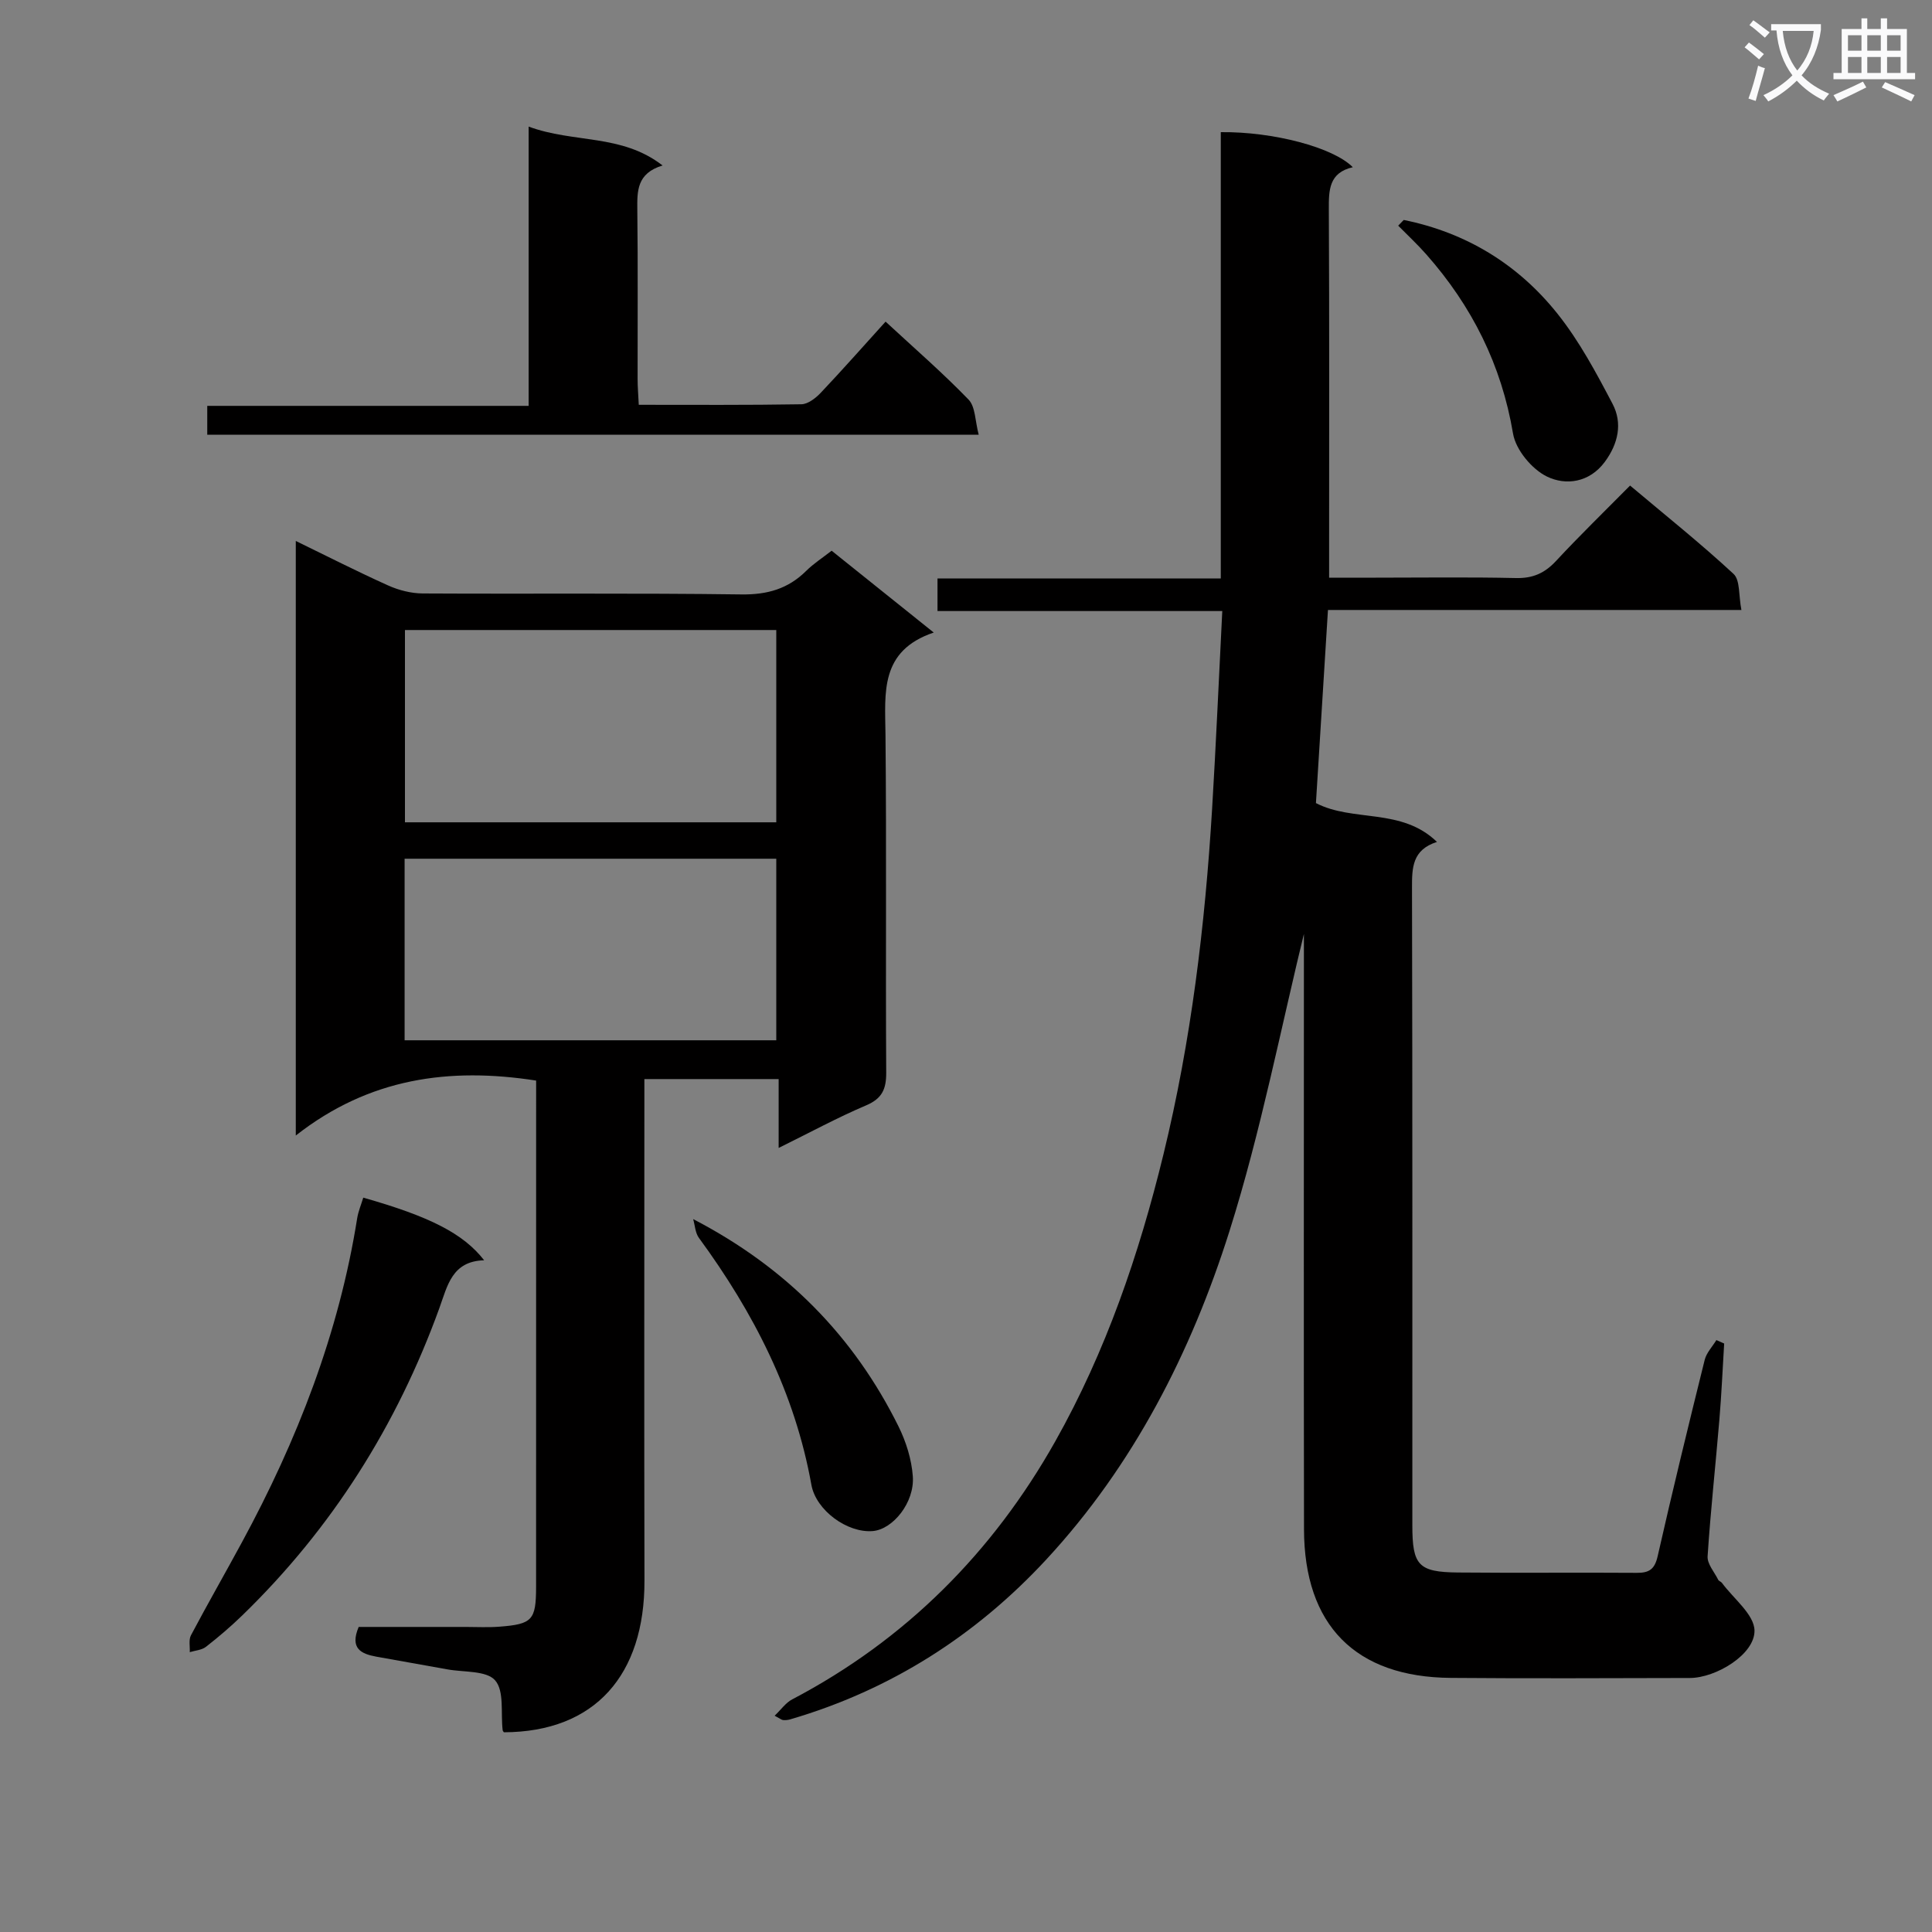 <svg enable-background="new 0 0 400 400" viewBox="0 0 400 400" xmlns="http://www.w3.org/2000/svg"><rect x="0" y="0" width="400" height="400" fill="#808080" stroke="none"/><path d="m362.1 8.8c1.1.8 2.1 1.6 3.1 2.4l-1 1.1c-1.3-1.1-2.3-2-3-2.5zm1.9 4.8c.5.2.9.4 1.4.5-.6 2.3-1.3 4.5-1.9 6.8l-1.5-.5c.8-2.1 1.4-4.3 2-6.8zm-1-9.4c1.3.9 2.4 1.8 3.4 2.5l-1 1.1c-1.4-1.2-2.4-2.1-3.2-2.6zm3.7 2.2v-1.4h10.3v1.2c-.5 3.6-1.8 6.8-4 9.4 1.5 1.6 3.4 2.8 5.7 3.8-.3.4-.7.8-1.1 1.4-2.3-1.1-4.1-2.5-5.6-4.1-1.6 1.6-3.6 3.1-5.9 4.3-.3-.5-.7-.9-1-1.3 2.4-1.1 4.4-2.5 6-4.1-1.9-2.5-3-5.6-3.3-9.3h-1.1zm8.8 0h-6.4c.3 3.3 1.3 6 3 8.2 2-2.3 3.1-5.1 3.4-8.2z" fill="#fafafb"/><path d="m385.3 3.8h1.3v2.2h2.8v-2.2h1.3v2.2h4.1v9.1h1.7v1.3h-16.9v-1.3h1.7v-9.1h4.1v-2.2zm.4 13.1.7 1.2c-1.8.9-3.8 1.9-6 2.9-.2-.4-.5-.8-.8-1.3 2.3-1 4.3-1.9 6.1-2.8zm-3.1-6.4h2.8v-3.2h-2.8zm0 4.6h2.8v-3.3h-2.8zm4-4.6h2.8v-3.2h-2.8zm0 4.6h2.8v-3.3h-2.8zm3.7 1.9c2.1.9 4.1 1.8 6.1 2.7l-.7 1.3c-2.2-1.1-4.2-2-6.1-2.9zm3.2-9.7h-2.8v3.2h2.8zm-2.8 7.8h2.8v-3.3h-2.8z" fill="#fafafb"/><g fill="#010000"><path d="m160.38 355.22c1.35-1.29 2.31-2.69 3.63-3.38 23.53-12.34 41.55-30.48 54.47-53.42 10.47-18.59 17.35-38.71 22.41-59.46 5.73-23.5 8.6-47.37 10.06-71.44.81-13.42 1.39-26.86 2.11-41.01-19.94 0-39.33 0-58.96 0 0-2.47 0-4.24 0-6.75h58.65c0-31.29 0-61.85 0-92.4 10.88-.12 23.3 3.16 27.33 7.26-4.96 1.14-4.98 4.75-4.96 8.79.12 23.33.06 46.66.06 69.99v6.2h9.69c9.67 0 19.33-.14 29 .08 3.48.08 5.94-1.01 8.27-3.52 4.87-5.24 10.01-10.23 15.35-15.63 7.36 6.19 14.62 11.99 21.42 18.29 1.39 1.29 1.04 4.47 1.63 7.47-28.91 0-56.98 0-85.6 0-.85 13.6-1.66 26.66-2.49 39.98 7.7 4 17.7.9 25.06 8.04-5.12 1.63-5.18 5.34-5.17 9.5.11 44 .06 87.99.07 131.99 0 8.28 1.24 9.69 9.44 9.77 12.33.12 24.66-.02 37 .07 2.59.02 3.73-.72 4.35-3.44 3.08-13.59 6.38-27.13 9.74-40.66.37-1.47 1.59-2.73 2.42-4.09.54.24 1.07.47 1.61.71-.32 5.26-.55 10.52-.99 15.76-.79 9.43-1.82 18.85-2.44 28.3-.1 1.57 1.4 3.25 2.2 4.86.13.27.57.37.76.63 2.41 3.28 6.69 6.54 6.75 9.87.09 4.93-7.96 9.82-13.4 9.83-16.5.03-33 .12-49.49-.02-19.75-.16-30.35-10.91-30.38-30.81-.07-39.5-.02-78.99-.02-118.49 0-2.28 0-4.57 0-6.85.15.07.31.14.46.21-5.21 21.2-9.33 42.74-15.89 63.5-7.91 25.02-19.83 48.39-37.87 67.89-14.59 15.77-32.27 27.06-53.07 33.14-.47.14-.99.18-1.47.14-.32-.04-.59-.29-1.74-.9z"/><path d="m61.24 112c6.65 3.23 12.83 6.39 19.16 9.23 2.19.98 4.73 1.62 7.11 1.64 22 .12 44-.1 65.99.2 5.37.07 9.66-1.15 13.42-4.88 1.51-1.5 3.34-2.67 5.26-4.17 6.89 5.52 13.6 10.9 21.14 16.94-11.21 3.79-10.08 12.47-9.99 21.09.23 23.33.01 46.66.15 69.99.02 3.42-.82 5.4-4.17 6.82-5.93 2.52-11.61 5.61-18.1 8.81 0-5.11 0-9.48 0-14.26-9.38 0-18.27 0-27.8 0v5.83c0 32.66-.06 65.32.02 97.99.05 19.54-10.22 31.36-29.11 31.42-.08-.14-.23-.28-.25-.43-.42-3.54.37-8.12-1.56-10.32-1.81-2.07-6.48-1.65-9.91-2.28-4.89-.9-9.8-1.73-14.7-2.63-3.09-.57-5.53-1.65-3.64-6.15h22.11c2.33 0 4.68.13 7-.05 6.84-.52 7.61-1.36 7.62-8.21.01-33.66.01-67.32.01-100.99 0-1.31 0-2.62 0-3.87-17.94-2.78-34.55-.56-49.76 11.38 0-41.78 0-82.03 0-123.1zm99.48 18.44c-25.78 0-51.19 0-76.88 0v39.81h76.88c0-13.28 0-26.23 0-39.81zm-76.95 84.94h76.95c0-12.73 0-25.02 0-37.59-25.75 0-51.28 0-76.95 0z"/><path d="m42.91 90.01c0-1.96 0-3.72 0-5.98h66.54c0-19.2 0-37.91 0-57.82 9.41 3.48 19.21 1.45 27.73 8.05-5.35 1.62-5.27 5.29-5.23 9.22.14 11.66.04 23.33.06 34.99 0 1.62.14 3.24.24 5.34 11.42 0 22.54.08 33.66-.11 1.37-.02 2.98-1.28 4.03-2.39 4.45-4.7 8.74-9.56 13.41-14.72 5.91 5.47 11.79 10.57 17.18 16.14 1.43 1.49 1.35 4.44 2.1 7.28-53.73 0-106.58 0-159.72 0z"/><path d="m75.21 247.96c13.78 3.91 20.72 7.43 25.03 12.97-6.67.17-7.6 5.28-9.28 9.92-8.8 24.27-22.24 45.59-40.8 63.6-2.38 2.31-4.92 4.48-7.54 6.52-.87.67-2.2.74-3.33 1.09.06-1.17-.25-2.54.24-3.48 3.42-6.46 7.06-12.8 10.54-19.23 11.47-21.14 20.1-43.3 23.89-67.18.24-1.43.83-2.81 1.25-4.21z"/><path d="m143.51 252.4c19.29 10.01 33.27 24.27 42.52 42.93 1.57 3.18 2.71 6.83 2.96 10.34.39 5.41-4.13 10.97-8.29 11.32-5.29.44-11.76-4.3-12.71-9.57-3.41-19.04-11.97-35.69-23.28-51.12-.77-1.04-.82-2.59-1.2-3.9z"/><path d="m290.63 45.54c12.95 2.62 23.7 9.2 31.86 19.45 4.5 5.65 7.99 12.18 11.37 18.62 2.11 4.01 1.17 8.26-1.59 12-3.19 4.33-8.09 4.95-11.98 3.06-3.13-1.52-6.46-5.53-7.03-8.89-2.4-14.25-8.52-26.42-17.96-37.11-1.83-2.08-3.87-3.97-5.82-5.95.38-.39.77-.79 1.15-1.18z"/></g></svg>